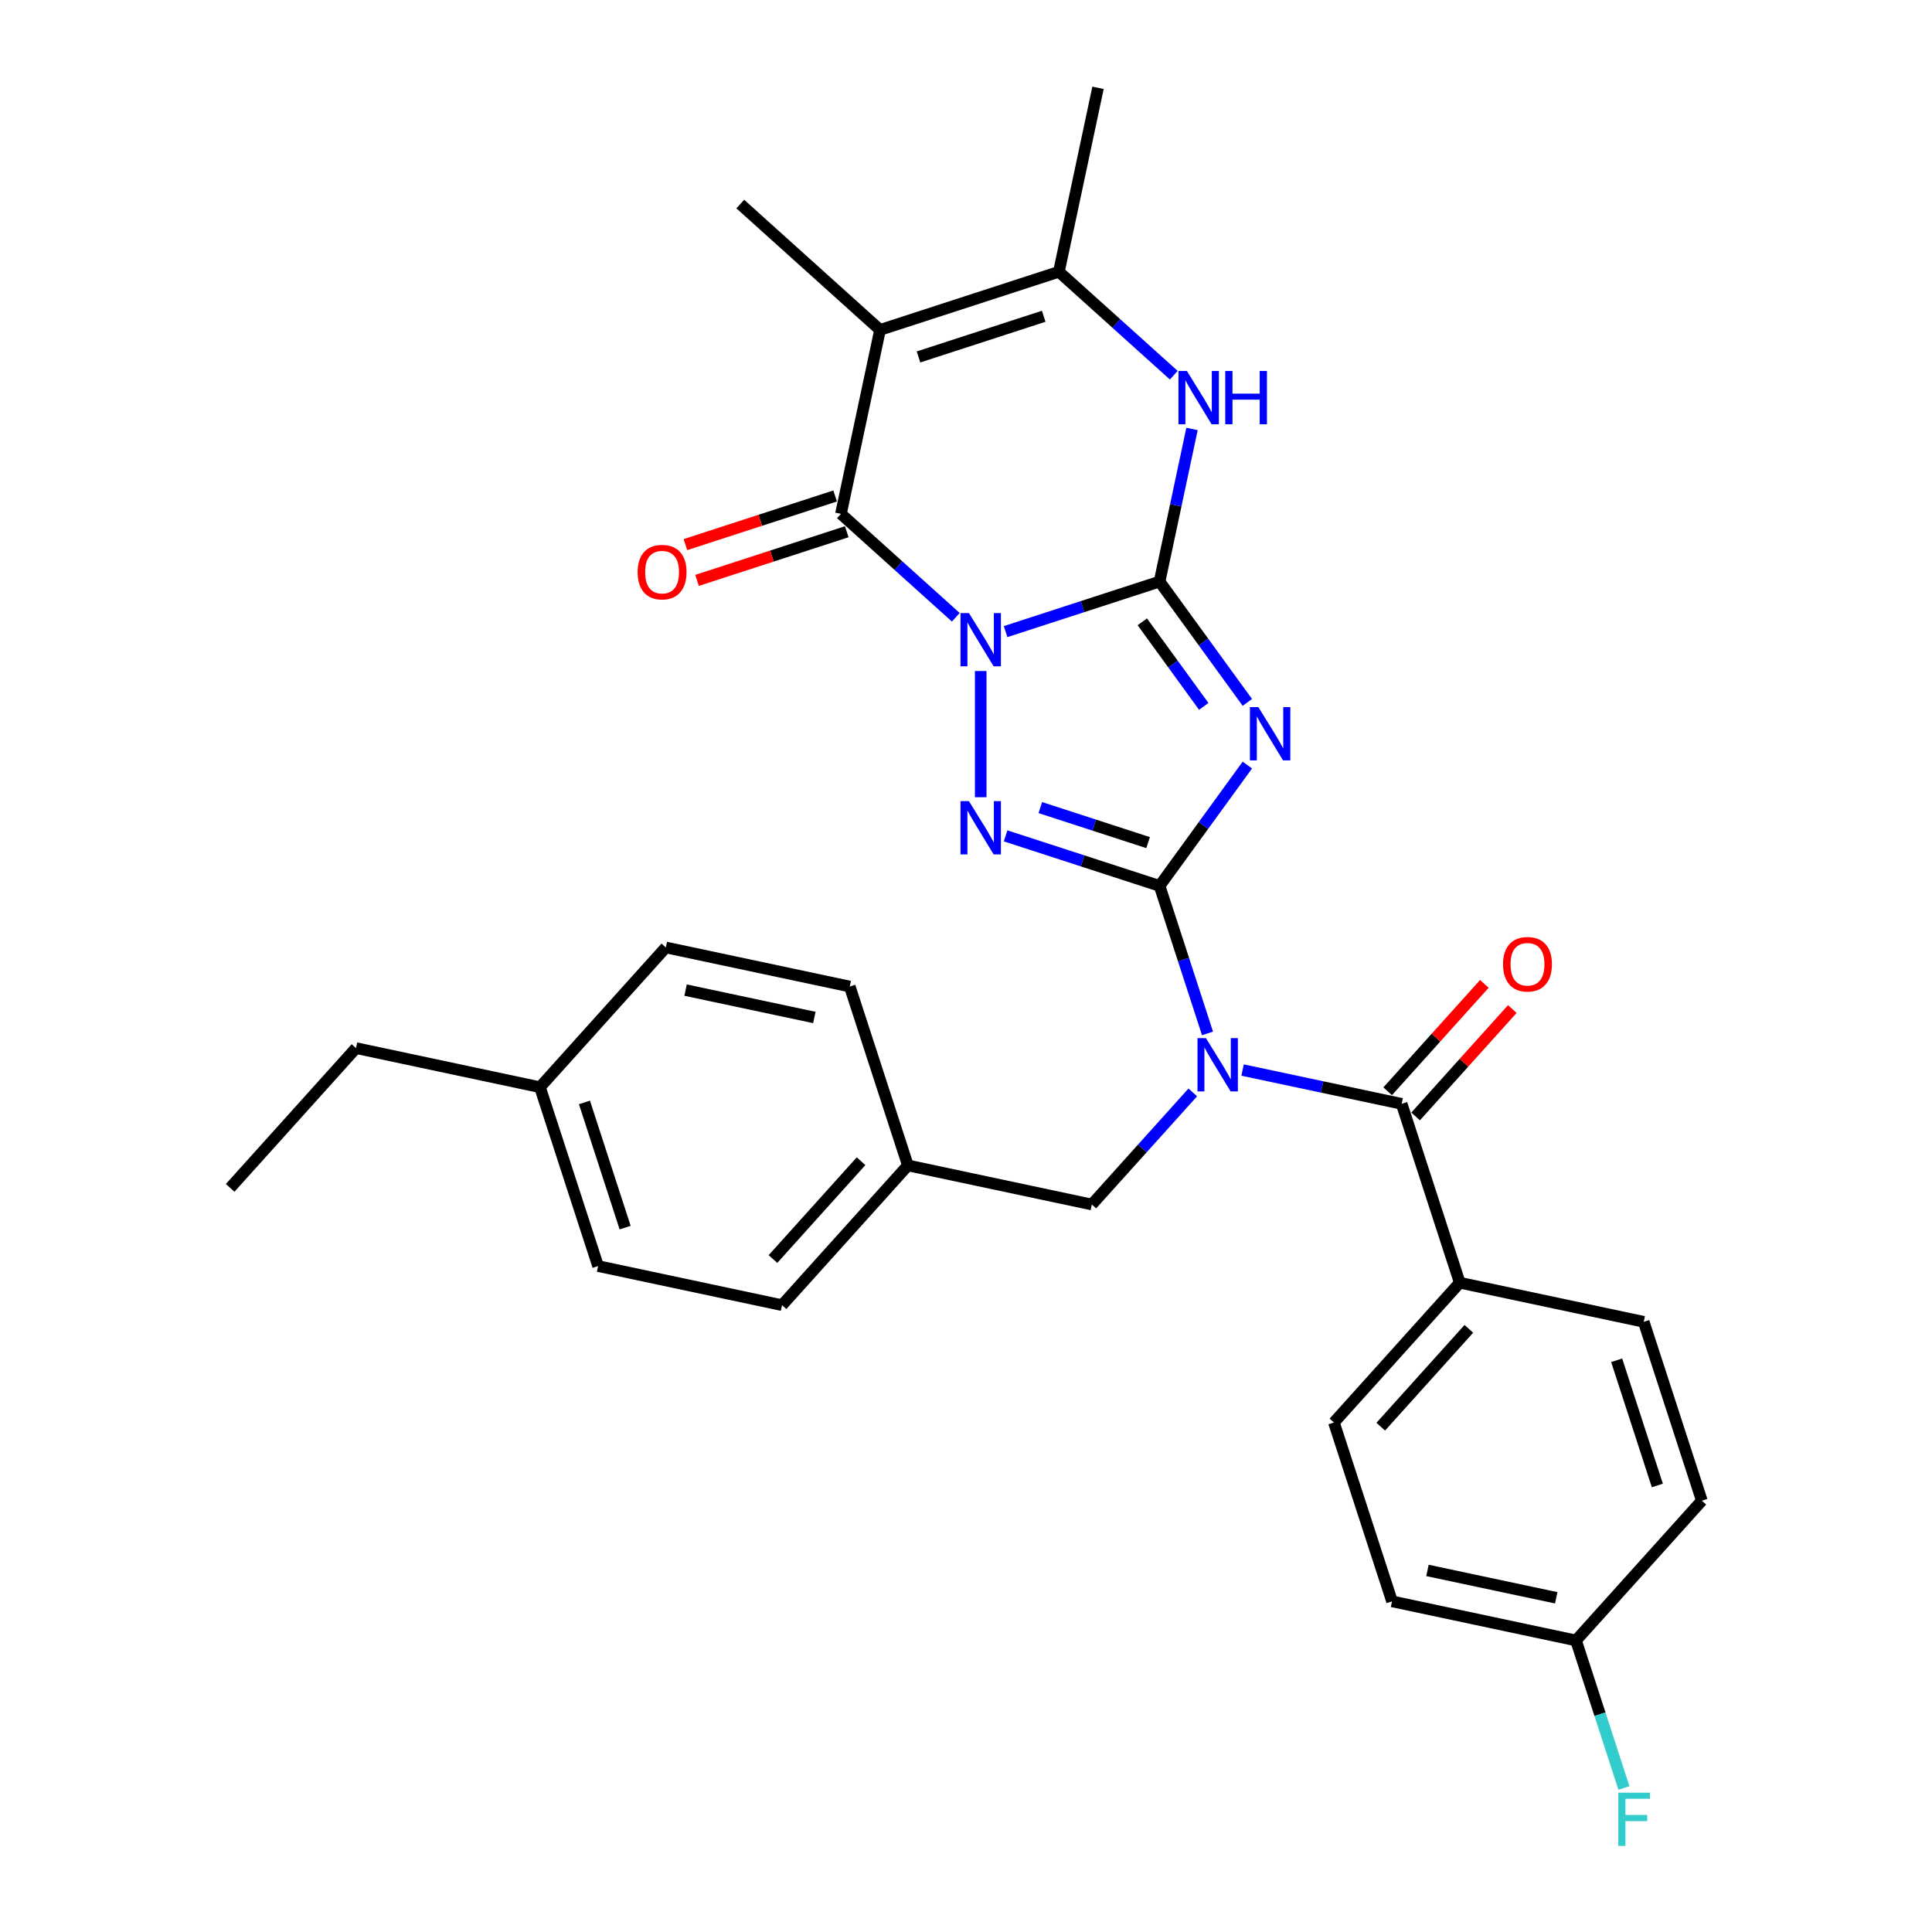 <?xml version='1.0' encoding='iso-8859-1'?>
<svg version='1.1' baseProfile='full'
              xmlns='http://www.w3.org/2000/svg'
                      xmlns:rdkit='http://www.rdkit.org/xml'
                      xmlns:xlink='http://www.w3.org/1999/xlink'
                  xml:space='preserve'
width='1000px' height='1000px' viewBox='0 0 1000 1000'>
<!-- END OF HEADER -->
<rect style='opacity:1.0;fill:#FFFFFF;stroke:none' width='1000' height='1000' x='0' y='0'> </rect>
<path class='bond-0' d='M 520.5,326.92 L 560.346,313.973' style='fill:none;fill-rule:evenodd;stroke:#0000FF;stroke-width:6px;stroke-linecap:butt;stroke-linejoin:miter;stroke-opacity:1' />
<path class='bond-0' d='M 560.346,313.973 L 600.192,301.026' style='fill:none;fill-rule:evenodd;stroke:#000000;stroke-width:6px;stroke-linecap:butt;stroke-linejoin:miter;stroke-opacity:1' />
<path class='bond-3' d='M 507.611,347.325 L 507.611,412.64' style='fill:none;fill-rule:evenodd;stroke:#0000FF;stroke-width:6px;stroke-linecap:butt;stroke-linejoin:miter;stroke-opacity:1' />
<path class='bond-4' d='M 494.723,319.503 L 464.996,292.737' style='fill:none;fill-rule:evenodd;stroke:#0000FF;stroke-width:6px;stroke-linecap:butt;stroke-linejoin:miter;stroke-opacity:1' />
<path class='bond-4' d='M 464.996,292.737 L 435.27,265.971' style='fill:none;fill-rule:evenodd;stroke:#000000;stroke-width:6px;stroke-linecap:butt;stroke-linejoin:miter;stroke-opacity:1' />
<path class='bond-2' d='M 600.192,301.026 L 622.909,332.294' style='fill:none;fill-rule:evenodd;stroke:#000000;stroke-width:6px;stroke-linecap:butt;stroke-linejoin:miter;stroke-opacity:1' />
<path class='bond-2' d='M 622.909,332.294 L 645.627,363.562' style='fill:none;fill-rule:evenodd;stroke:#0000FF;stroke-width:6px;stroke-linecap:butt;stroke-linejoin:miter;stroke-opacity:1' />
<path class='bond-2' d='M 591.256,321.85 L 607.158,343.738' style='fill:none;fill-rule:evenodd;stroke:#000000;stroke-width:6px;stroke-linecap:butt;stroke-linejoin:miter;stroke-opacity:1' />
<path class='bond-2' d='M 607.158,343.738 L 623.061,365.626' style='fill:none;fill-rule:evenodd;stroke:#0000FF;stroke-width:6px;stroke-linecap:butt;stroke-linejoin:miter;stroke-opacity:1' />
<path class='bond-7' d='M 600.192,301.026 L 608.588,261.526' style='fill:none;fill-rule:evenodd;stroke:#000000;stroke-width:6px;stroke-linecap:butt;stroke-linejoin:miter;stroke-opacity:1' />
<path class='bond-7' d='M 608.588,261.526 L 616.984,222.026' style='fill:none;fill-rule:evenodd;stroke:#0000FF;stroke-width:6px;stroke-linecap:butt;stroke-linejoin:miter;stroke-opacity:1' />
<path class='bond-1' d='M 600.192,458.534 L 560.346,445.587' style='fill:none;fill-rule:evenodd;stroke:#000000;stroke-width:6px;stroke-linecap:butt;stroke-linejoin:miter;stroke-opacity:1' />
<path class='bond-1' d='M 560.346,445.587 L 520.5,432.64' style='fill:none;fill-rule:evenodd;stroke:#0000FF;stroke-width:6px;stroke-linecap:butt;stroke-linejoin:miter;stroke-opacity:1' />
<path class='bond-1' d='M 594.254,436.134 L 566.362,427.071' style='fill:none;fill-rule:evenodd;stroke:#000000;stroke-width:6px;stroke-linecap:butt;stroke-linejoin:miter;stroke-opacity:1' />
<path class='bond-1' d='M 566.362,427.071 L 538.47,418.008' style='fill:none;fill-rule:evenodd;stroke:#0000FF;stroke-width:6px;stroke-linecap:butt;stroke-linejoin:miter;stroke-opacity:1' />
<path class='bond-5' d='M 600.192,458.534 L 612.598,496.715' style='fill:none;fill-rule:evenodd;stroke:#000000;stroke-width:6px;stroke-linecap:butt;stroke-linejoin:miter;stroke-opacity:1' />
<path class='bond-5' d='M 612.598,496.715 L 625.003,534.897' style='fill:none;fill-rule:evenodd;stroke:#0000FF;stroke-width:6px;stroke-linecap:butt;stroke-linejoin:miter;stroke-opacity:1' />
<path class='bond-30' d='M 600.192,458.534 L 622.909,427.266' style='fill:none;fill-rule:evenodd;stroke:#000000;stroke-width:6px;stroke-linecap:butt;stroke-linejoin:miter;stroke-opacity:1' />
<path class='bond-30' d='M 622.909,427.266 L 645.627,395.998' style='fill:none;fill-rule:evenodd;stroke:#0000FF;stroke-width:6px;stroke-linecap:butt;stroke-linejoin:miter;stroke-opacity:1' />
<path class='bond-6' d='M 435.27,265.971 L 455.509,170.753' style='fill:none;fill-rule:evenodd;stroke:#000000;stroke-width:6px;stroke-linecap:butt;stroke-linejoin:miter;stroke-opacity:1' />
<path class='bond-12' d='M 432.262,256.713 L 393.516,269.302' style='fill:none;fill-rule:evenodd;stroke:#000000;stroke-width:6px;stroke-linecap:butt;stroke-linejoin:miter;stroke-opacity:1' />
<path class='bond-12' d='M 393.516,269.302 L 354.77,281.892' style='fill:none;fill-rule:evenodd;stroke:#FF0000;stroke-width:6px;stroke-linecap:butt;stroke-linejoin:miter;stroke-opacity:1' />
<path class='bond-12' d='M 438.278,275.229 L 399.532,287.819' style='fill:none;fill-rule:evenodd;stroke:#000000;stroke-width:6px;stroke-linecap:butt;stroke-linejoin:miter;stroke-opacity:1' />
<path class='bond-12' d='M 399.532,287.819 L 360.786,300.408' style='fill:none;fill-rule:evenodd;stroke:#FF0000;stroke-width:6px;stroke-linecap:butt;stroke-linejoin:miter;stroke-opacity:1' />
<path class='bond-9' d='M 643.161,553.854 L 684.326,562.603' style='fill:none;fill-rule:evenodd;stroke:#0000FF;stroke-width:6px;stroke-linecap:butt;stroke-linejoin:miter;stroke-opacity:1' />
<path class='bond-9' d='M 684.326,562.603 L 725.491,571.353' style='fill:none;fill-rule:evenodd;stroke:#000000;stroke-width:6px;stroke-linecap:butt;stroke-linejoin:miter;stroke-opacity:1' />
<path class='bond-10' d='M 617.384,565.428 L 591.26,594.442' style='fill:none;fill-rule:evenodd;stroke:#0000FF;stroke-width:6px;stroke-linecap:butt;stroke-linejoin:miter;stroke-opacity:1' />
<path class='bond-10' d='M 591.26,594.442 L 565.136,623.456' style='fill:none;fill-rule:evenodd;stroke:#000000;stroke-width:6px;stroke-linecap:butt;stroke-linejoin:miter;stroke-opacity:1' />
<path class='bond-8' d='M 455.509,170.753 L 548.089,140.672' style='fill:none;fill-rule:evenodd;stroke:#000000;stroke-width:6px;stroke-linecap:butt;stroke-linejoin:miter;stroke-opacity:1' />
<path class='bond-8' d='M 475.412,184.757 L 540.219,163.7' style='fill:none;fill-rule:evenodd;stroke:#000000;stroke-width:6px;stroke-linecap:butt;stroke-linejoin:miter;stroke-opacity:1' />
<path class='bond-16' d='M 455.509,170.753 L 383.168,105.617' style='fill:none;fill-rule:evenodd;stroke:#000000;stroke-width:6px;stroke-linecap:butt;stroke-linejoin:miter;stroke-opacity:1' />
<path class='bond-31' d='M 607.542,194.204 L 577.816,167.438' style='fill:none;fill-rule:evenodd;stroke:#0000FF;stroke-width:6px;stroke-linecap:butt;stroke-linejoin:miter;stroke-opacity:1' />
<path class='bond-31' d='M 577.816,167.438 L 548.089,140.672' style='fill:none;fill-rule:evenodd;stroke:#000000;stroke-width:6px;stroke-linecap:butt;stroke-linejoin:miter;stroke-opacity:1' />
<path class='bond-21' d='M 548.089,140.672 L 568.329,45.455' style='fill:none;fill-rule:evenodd;stroke:#000000;stroke-width:6px;stroke-linecap:butt;stroke-linejoin:miter;stroke-opacity:1' />
<path class='bond-11' d='M 725.491,571.353 L 755.572,663.934' style='fill:none;fill-rule:evenodd;stroke:#000000;stroke-width:6px;stroke-linecap:butt;stroke-linejoin:miter;stroke-opacity:1' />
<path class='bond-13' d='M 732.725,577.867 L 757.749,550.075' style='fill:none;fill-rule:evenodd;stroke:#000000;stroke-width:6px;stroke-linecap:butt;stroke-linejoin:miter;stroke-opacity:1' />
<path class='bond-13' d='M 757.749,550.075 L 782.773,522.283' style='fill:none;fill-rule:evenodd;stroke:#FF0000;stroke-width:6px;stroke-linecap:butt;stroke-linejoin:miter;stroke-opacity:1' />
<path class='bond-13' d='M 718.256,564.84 L 743.28,537.048' style='fill:none;fill-rule:evenodd;stroke:#000000;stroke-width:6px;stroke-linecap:butt;stroke-linejoin:miter;stroke-opacity:1' />
<path class='bond-13' d='M 743.28,537.048 L 768.304,509.256' style='fill:none;fill-rule:evenodd;stroke:#FF0000;stroke-width:6px;stroke-linecap:butt;stroke-linejoin:miter;stroke-opacity:1' />
<path class='bond-17' d='M 565.136,623.456 L 469.919,603.216' style='fill:none;fill-rule:evenodd;stroke:#000000;stroke-width:6px;stroke-linecap:butt;stroke-linejoin:miter;stroke-opacity:1' />
<path class='bond-14' d='M 755.572,663.934 L 690.435,736.275' style='fill:none;fill-rule:evenodd;stroke:#000000;stroke-width:6px;stroke-linecap:butt;stroke-linejoin:miter;stroke-opacity:1' />
<path class='bond-14' d='M 760.27,687.812 L 714.674,738.451' style='fill:none;fill-rule:evenodd;stroke:#000000;stroke-width:6px;stroke-linecap:butt;stroke-linejoin:miter;stroke-opacity:1' />
<path class='bond-15' d='M 755.572,663.934 L 850.789,684.173' style='fill:none;fill-rule:evenodd;stroke:#000000;stroke-width:6px;stroke-linecap:butt;stroke-linejoin:miter;stroke-opacity:1' />
<path class='bond-20' d='M 690.435,736.275 L 720.517,828.856' style='fill:none;fill-rule:evenodd;stroke:#000000;stroke-width:6px;stroke-linecap:butt;stroke-linejoin:miter;stroke-opacity:1' />
<path class='bond-19' d='M 850.789,684.173 L 880.871,776.753' style='fill:none;fill-rule:evenodd;stroke:#000000;stroke-width:6px;stroke-linecap:butt;stroke-linejoin:miter;stroke-opacity:1' />
<path class='bond-19' d='M 836.786,704.076 L 857.842,768.883' style='fill:none;fill-rule:evenodd;stroke:#000000;stroke-width:6px;stroke-linecap:butt;stroke-linejoin:miter;stroke-opacity:1' />
<path class='bond-24' d='M 469.919,603.216 L 439.838,510.636' style='fill:none;fill-rule:evenodd;stroke:#000000;stroke-width:6px;stroke-linecap:butt;stroke-linejoin:miter;stroke-opacity:1' />
<path class='bond-25' d='M 469.919,603.216 L 404.782,675.558' style='fill:none;fill-rule:evenodd;stroke:#000000;stroke-width:6px;stroke-linecap:butt;stroke-linejoin:miter;stroke-opacity:1' />
<path class='bond-25' d='M 445.68,601.04 L 400.085,651.679' style='fill:none;fill-rule:evenodd;stroke:#000000;stroke-width:6px;stroke-linecap:butt;stroke-linejoin:miter;stroke-opacity:1' />
<path class='bond-18' d='M 815.734,849.095 L 880.871,776.753' style='fill:none;fill-rule:evenodd;stroke:#000000;stroke-width:6px;stroke-linecap:butt;stroke-linejoin:miter;stroke-opacity:1' />
<path class='bond-22' d='M 815.734,849.095 L 828.14,887.276' style='fill:none;fill-rule:evenodd;stroke:#000000;stroke-width:6px;stroke-linecap:butt;stroke-linejoin:miter;stroke-opacity:1' />
<path class='bond-22' d='M 828.14,887.276 L 840.546,925.458' style='fill:none;fill-rule:evenodd;stroke:#33CCCC;stroke-width:6px;stroke-linecap:butt;stroke-linejoin:miter;stroke-opacity:1' />
<path class='bond-33' d='M 815.734,849.095 L 720.517,828.856' style='fill:none;fill-rule:evenodd;stroke:#000000;stroke-width:6px;stroke-linecap:butt;stroke-linejoin:miter;stroke-opacity:1' />
<path class='bond-33' d='M 805.499,827.015 L 738.847,812.848' style='fill:none;fill-rule:evenodd;stroke:#000000;stroke-width:6px;stroke-linecap:butt;stroke-linejoin:miter;stroke-opacity:1' />
<path class='bond-23' d='M 279.483,562.738 L 309.565,655.319' style='fill:none;fill-rule:evenodd;stroke:#000000;stroke-width:6px;stroke-linecap:butt;stroke-linejoin:miter;stroke-opacity:1' />
<path class='bond-23' d='M 302.512,570.609 L 323.569,635.415' style='fill:none;fill-rule:evenodd;stroke:#000000;stroke-width:6px;stroke-linecap:butt;stroke-linejoin:miter;stroke-opacity:1' />
<path class='bond-28' d='M 279.483,562.738 L 184.266,542.499' style='fill:none;fill-rule:evenodd;stroke:#000000;stroke-width:6px;stroke-linecap:butt;stroke-linejoin:miter;stroke-opacity:1' />
<path class='bond-32' d='M 279.483,562.738 L 344.62,490.397' style='fill:none;fill-rule:evenodd;stroke:#000000;stroke-width:6px;stroke-linecap:butt;stroke-linejoin:miter;stroke-opacity:1' />
<path class='bond-26' d='M 439.838,510.636 L 344.62,490.397' style='fill:none;fill-rule:evenodd;stroke:#000000;stroke-width:6px;stroke-linecap:butt;stroke-linejoin:miter;stroke-opacity:1' />
<path class='bond-26' d='M 421.507,526.644 L 354.855,512.476' style='fill:none;fill-rule:evenodd;stroke:#000000;stroke-width:6px;stroke-linecap:butt;stroke-linejoin:miter;stroke-opacity:1' />
<path class='bond-27' d='M 404.782,675.558 L 309.565,655.319' style='fill:none;fill-rule:evenodd;stroke:#000000;stroke-width:6px;stroke-linecap:butt;stroke-linejoin:miter;stroke-opacity:1' />
<path class='bond-29' d='M 184.266,542.499 L 119.129,614.84' style='fill:none;fill-rule:evenodd;stroke:#000000;stroke-width:6px;stroke-linecap:butt;stroke-linejoin:miter;stroke-opacity:1' />
<path  class='atom-0' d='M 501.517 317.324
L 510.551 331.925
Q 511.447 333.366, 512.887 335.975
Q 514.328 338.584, 514.406 338.739
L 514.406 317.324
L 518.066 317.324
L 518.066 344.892
L 514.289 344.892
L 504.593 328.927
Q 503.464 327.058, 502.257 324.916
Q 501.089 322.775, 500.739 322.113
L 500.739 344.892
L 497.156 344.892
L 497.156 317.324
L 501.517 317.324
' fill='#0000FF'/>
<path  class='atom-3' d='M 651.316 365.996
L 660.349 380.598
Q 661.245 382.038, 662.686 384.647
Q 664.126 387.256, 664.204 387.412
L 664.204 365.996
L 667.864 365.996
L 667.864 393.564
L 664.087 393.564
L 654.392 377.599
Q 653.263 375.73, 652.056 373.589
Q 650.887 371.447, 650.537 370.785
L 650.537 393.564
L 646.955 393.564
L 646.955 365.996
L 651.316 365.996
' fill='#0000FF'/>
<path  class='atom-4' d='M 501.517 414.668
L 510.551 429.27
Q 511.447 430.711, 512.887 433.32
Q 514.328 435.929, 514.406 436.084
L 514.406 414.668
L 518.066 414.668
L 518.066 442.236
L 514.289 442.236
L 504.593 426.272
Q 503.464 424.403, 502.257 422.261
Q 501.089 420.12, 500.739 419.458
L 500.739 442.236
L 497.156 442.236
L 497.156 414.668
L 501.517 414.668
' fill='#0000FF'/>
<path  class='atom-6' d='M 624.179 537.33
L 633.213 551.932
Q 634.108 553.373, 635.549 555.981
Q 636.99 558.59, 637.068 558.746
L 637.068 537.33
L 640.728 537.33
L 640.728 564.898
L 636.951 564.898
L 627.255 548.934
Q 626.126 547.065, 624.919 544.923
Q 623.751 542.781, 623.4 542.119
L 623.4 564.898
L 619.818 564.898
L 619.818 537.33
L 624.179 537.33
' fill='#0000FF'/>
<path  class='atom-8' d='M 614.337 192.025
L 623.371 206.626
Q 624.266 208.067, 625.707 210.676
Q 627.148 213.285, 627.225 213.441
L 627.225 192.025
L 630.886 192.025
L 630.886 219.593
L 627.109 219.593
L 617.413 203.628
Q 616.284 201.759, 615.077 199.618
Q 613.909 197.476, 613.558 196.814
L 613.558 219.593
L 609.976 219.593
L 609.976 192.025
L 614.337 192.025
' fill='#0000FF'/>
<path  class='atom-8' d='M 634.195 192.025
L 637.933 192.025
L 637.933 203.745
L 652.029 203.745
L 652.029 192.025
L 655.767 192.025
L 655.767 219.593
L 652.029 219.593
L 652.029 206.86
L 637.933 206.86
L 637.933 219.593
L 634.195 219.593
L 634.195 192.025
' fill='#0000FF'/>
<path  class='atom-13' d='M 330.034 296.13
Q 330.034 289.511, 333.305 285.812
Q 336.576 282.113, 342.689 282.113
Q 348.803 282.113, 352.073 285.812
Q 355.344 289.511, 355.344 296.13
Q 355.344 302.828, 352.034 306.643
Q 348.725 310.42, 342.689 310.42
Q 336.615 310.42, 333.305 306.643
Q 330.034 302.866, 330.034 296.13
M 342.689 307.305
Q 346.895 307.305, 349.153 304.502
Q 351.45 301.659, 351.45 296.13
Q 351.45 290.718, 349.153 287.992
Q 346.895 285.228, 342.689 285.228
Q 338.484 285.228, 336.187 287.953
Q 333.928 290.679, 333.928 296.13
Q 333.928 301.698, 336.187 304.502
Q 338.484 307.305, 342.689 307.305
' fill='#FF0000'/>
<path  class='atom-14' d='M 777.972 499.09
Q 777.972 492.47, 781.243 488.771
Q 784.514 485.072, 790.627 485.072
Q 796.74 485.072, 800.011 488.771
Q 803.282 492.47, 803.282 499.09
Q 803.282 505.787, 799.972 509.603
Q 796.662 513.38, 790.627 513.38
Q 784.553 513.38, 781.243 509.603
Q 777.972 505.826, 777.972 499.09
M 790.627 510.265
Q 794.832 510.265, 797.091 507.461
Q 799.388 504.619, 799.388 499.09
Q 799.388 493.677, 797.091 490.952
Q 794.832 488.187, 790.627 488.187
Q 786.422 488.187, 784.124 490.913
Q 781.866 493.639, 781.866 499.09
Q 781.866 504.658, 784.124 507.461
Q 786.422 510.265, 790.627 510.265
' fill='#FF0000'/>
<path  class='atom-23' d='M 837.619 927.891
L 854.012 927.891
L 854.012 931.045
L 841.318 931.045
L 841.318 939.417
L 852.61 939.417
L 852.61 942.61
L 841.318 942.61
L 841.318 955.459
L 837.619 955.459
L 837.619 927.891
' fill='#33CCCC'/>
</svg>
